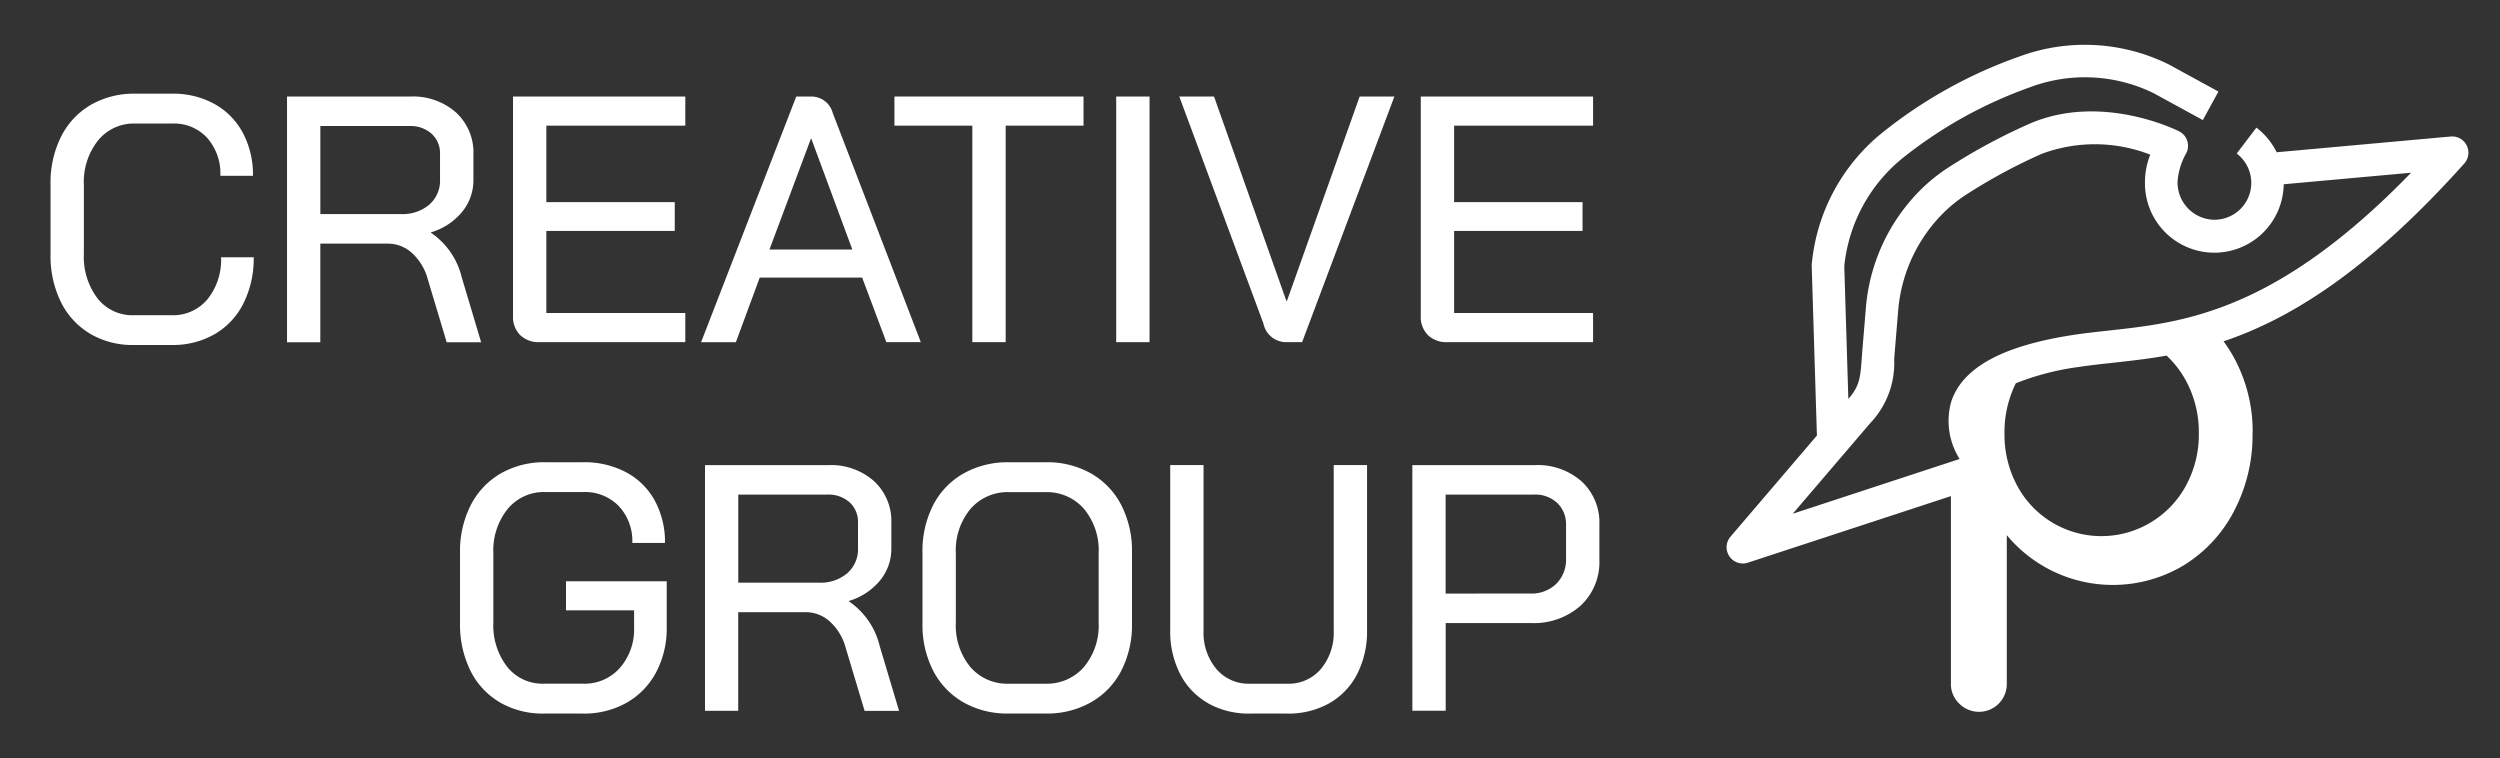 <svg xmlns="http://www.w3.org/2000/svg" xmlns:xlink="http://www.w3.org/1999/xlink" width="178" height="54" viewBox="0 0 178 54">
  <rect x="0" y="0" width="178" height="54" fill="#333333" stroke="none"/>
  <defs>
    <clipPath id="clip-path">
      <rect id="사각형_14953" data-name="사각형 14953" width="178" height="54" transform="translate(1646 886)" fill="#fff" stroke="#707070" stroke-width="1"/>
    </clipPath>
    <clipPath id="clip-path-2">
      <rect id="사각형_14951" data-name="사각형 14951" width="172.145" height="47.609" fill="#fff"/>
    </clipPath>
  </defs>
  <g id="마스크_그룹_21681" data-name="마스크 그룹 21681" transform="translate(-1646 -886)" clip-path="url(#clip-path)">
    <g id="그룹_22036" data-name="그룹 22036" transform="translate(1649.598 889.195)">
      <g id="그룹_22035" data-name="그룹 22035" transform="translate(0 0.001)" clip-path="url(#clip-path-2)">
        <path id="패스_95294" data-name="패스 95294" d="M2.822,21.79A5.375,5.375,0,0,1,.737,19.529,7.417,7.417,0,0,1,0,16.144v-5A7.312,7.312,0,0,1,.749,7.763,5.431,5.431,0,0,1,2.86,5.5a6.13,6.13,0,0,1,3.16-.8H8.669a6.042,6.042,0,0,1,3.011.737A5.08,5.08,0,0,1,13.7,7.5a6.335,6.335,0,0,1,.712,3.048H12.092a3.845,3.845,0,0,0-.936-2.7A3.209,3.209,0,0,0,8.669,6.825H6.021a3.283,3.283,0,0,0-2.635,1.2A4.758,4.758,0,0,0,2.373,11.2v4.9a4.879,4.879,0,0,0,.974,3.173,3.152,3.152,0,0,0,2.573,1.2h2.7A3.189,3.189,0,0,0,11.18,19.33a4.469,4.469,0,0,0,.962-2.986h2.323a7.125,7.125,0,0,1-.724,3.274,5.229,5.229,0,0,1-2.049,2.2,5.978,5.978,0,0,1-3.073.775h-2.7a5.96,5.96,0,0,1-3.1-.8" transform="translate(0 -1.225)" fill="#fff"/>
        <path id="패스_95295" data-name="패스 95295" d="M22.766,4.972h8.77A4.626,4.626,0,0,1,34.8,6.109a3.864,3.864,0,0,1,1.237,2.986v1.8a3.542,3.542,0,0,1-.812,2.3,4.557,4.557,0,0,1-2.212,1.448v.026a5.369,5.369,0,0,1,2.2,3.2l1.374,4.6H34.134l-1.35-4.5a3.873,3.873,0,0,0-1.112-1.849,2.547,2.547,0,0,0-1.736-.675h-4.8v7.021H22.766Zm8.12,8.37a2.925,2.925,0,0,0,2.012-.675,2.258,2.258,0,0,0,.762-1.774V9.07a1.873,1.873,0,0,0-.6-1.449,2.241,2.241,0,0,0-1.574-.55H25.139v6.271Z" transform="translate(-5.928 -1.295)" fill="#fff"/>
        <path id="패스_95296" data-name="패스 95296" d="M45.033,21.961a1.828,1.828,0,0,1-.512-1.374V4.972H56.788V7.045H46.894v5.447h9.143v2.048H46.894v5.846h9.893v2.074H46.419a1.9,1.9,0,0,1-1.386-.5" transform="translate(-11.592 -1.295)" fill="#fff"/>
        <path id="패스_95297" data-name="패스 95297" d="M74.093,17.864H66.8l-1.7,4.6H62.625L69.4,4.972h1.075a1.572,1.572,0,0,1,1.524,1.175l6.271,16.314H75.817Zm-6.6-2h5.9L70.471,7.97h-.026Z" transform="translate(-16.305 -1.295)" fill="#fff"/>
        <path id="패스_95298" data-name="패스 95298" d="M86.784,7.045H81.237V4.971H94.7V7.045H89.157V22.46H86.784Z" transform="translate(-21.151 -1.295)" fill="#fff"/>
        <rect id="사각형_14950" data-name="사각형 14950" width="2.373" height="17.489" transform="translate(75.876 3.677)" fill="#fff"/>
        <path id="패스_95299" data-name="패스 95299" d="M114.66,21.161l-6-16.189h2.473l5.146,14.54h.05l5.172-14.54h2.474l-6.571,17.489h-1.175a1.654,1.654,0,0,1-1.574-1.3" transform="translate(-28.292 -1.295)" fill="#fff"/>
        <path id="패스_95300" data-name="패스 95300" d="M132.417,21.961a1.828,1.828,0,0,1-.512-1.374V4.972h12.267V7.045h-9.893v5.447h9.143v2.048h-9.143v5.846h9.893v2.074H133.8a1.9,1.9,0,0,1-1.386-.5" transform="translate(-34.344 -1.295)" fill="#fff"/>
        <path id="패스_95301" data-name="패스 95301" d="M42.255,57.271a5.35,5.35,0,0,1-2.1-2.262,7.417,7.417,0,0,1-.737-3.385v-5a7.219,7.219,0,0,1,.762-3.385,5.5,5.5,0,0,1,2.136-2.261,6.2,6.2,0,0,1,3.173-.8h2.7a6.348,6.348,0,0,1,3.049.711,5,5,0,0,1,2.048,2.024,6.123,6.123,0,0,1,.725,3.01H51.686a3.629,3.629,0,0,0-.962-2.623,3.361,3.361,0,0,0-2.536-1h-2.7a3.347,3.347,0,0,0-2.673,1.2,4.715,4.715,0,0,0-1.024,3.173v4.9a4.834,4.834,0,0,0,.987,3.173,3.213,3.213,0,0,0,2.611,1.2h2.8A3.351,3.351,0,0,0,50.8,54.823a4.166,4.166,0,0,0,1.012-2.9v-1.2H46.964V48.652h7.171v3.273a6.662,6.662,0,0,1-.75,3.2,5.374,5.374,0,0,1-2.1,2.173,6.112,6.112,0,0,1-3.1.775h-2.8a6.072,6.072,0,0,1-3.135-.8" transform="translate(-10.263 -10.463)" fill="#fff"/>
        <path id="패스_95302" data-name="패스 95302" d="M63,40.453h8.77a4.626,4.626,0,0,1,3.26,1.137,3.864,3.864,0,0,1,1.237,2.986v1.8a3.542,3.542,0,0,1-.812,2.3,4.559,4.559,0,0,1-2.212,1.449v.025a5.372,5.372,0,0,1,2.2,3.2l1.374,4.6H74.364l-1.35-4.5A3.873,3.873,0,0,0,71.9,51.6a2.549,2.549,0,0,0-1.736-.675h-4.8v7.021H63Zm8.12,8.37a2.925,2.925,0,0,0,2.012-.675,2.258,2.258,0,0,0,.762-1.774V44.551a1.873,1.873,0,0,0-.6-1.449,2.241,2.241,0,0,0-1.574-.55H65.369v6.271Z" transform="translate(-16.402 -10.533)" fill="#fff"/>
        <path id="패스_95303" data-name="패스 95303" d="M86.85,57.271A5.486,5.486,0,0,1,84.7,55.023a7.143,7.143,0,0,1-.762-3.373V46.6a7.139,7.139,0,0,1,.762-3.372,5.457,5.457,0,0,1,2.161-2.249,6.384,6.384,0,0,1,3.223-.8h2.648a6.318,6.318,0,0,1,3.211.8,5.483,5.483,0,0,1,2.149,2.249,7.139,7.139,0,0,1,.763,3.372V51.65a7.143,7.143,0,0,1-.763,3.373,5.467,5.467,0,0,1-2.16,2.248,6.332,6.332,0,0,1-3.2.8H90.06a6.308,6.308,0,0,1-3.21-.8m5.833-1.324a3.5,3.5,0,0,0,2.748-1.186,4.6,4.6,0,0,0,1.05-3.161V46.653a4.6,4.6,0,0,0-1.05-3.16,3.5,3.5,0,0,0-2.748-1.186H90.111a3.492,3.492,0,0,0-2.748,1.186,4.592,4.592,0,0,0-1.05,3.16V51.6a4.636,4.636,0,0,0,1.036,3.161,3.457,3.457,0,0,0,2.736,1.186Z" transform="translate(-21.855 -10.463)" fill="#fff"/>
        <path id="패스_95304" data-name="패스 95304" d="M110.472,57.4a5,5,0,0,1-1.987-2.086,6.641,6.641,0,0,1-.7-3.1V40.452h2.373V52.22a4.037,4.037,0,0,0,.913,2.748,3.009,3.009,0,0,0,2.385,1.05h2.673a3.012,3.012,0,0,0,2.386-1.05,4.041,4.041,0,0,0,.912-2.748V40.452H121.8V52.22a6.632,6.632,0,0,1-.7,3.1,5,5,0,0,1-1.985,2.086,5.9,5.9,0,0,1-2.987.737h-2.673a5.893,5.893,0,0,1-2.985-.737" transform="translate(-28.064 -10.533)" fill="#fff"/>
        <path id="패스_95305" data-name="패스 95305" d="M131.093,40.453h8.719a4.727,4.727,0,0,1,3.336,1.162,3.994,3.994,0,0,1,1.262,3.086v2.5a4.231,4.231,0,0,1-1.337,3.26,5,5,0,0,1-3.535,1.237h-6.071v6.245h-2.373Zm8.395,9.144a2.526,2.526,0,0,0,1.848-.687,2.423,2.423,0,0,0,.7-1.811V44.725a2.084,2.084,0,0,0-.624-1.574,2.285,2.285,0,0,0-1.649-.6h-6.3V49.6Z" transform="translate(-34.132 -10.533)" fill="#fff"/>
        <path id="패스_95306" data-name="패스 95306" d="M198.8,27.656a10.988,10.988,0,0,0-1.4-5.516,10.406,10.406,0,0,0-.671-1.034c4.642-1.562,10.177-4.886,17.137-12.657a1.157,1.157,0,0,0-.966-1.925L200.51,7.645a4.949,4.949,0,0,0-1.445-1.753l-1.4,1.844a2.624,2.624,0,0,1-1.726,4.71,2.653,2.653,0,0,1-2.485-2.731,4.826,4.826,0,0,1,.638-2.042,1.157,1.157,0,0,0-.53-1.519c-.226-.114-5.606-2.763-10.7-.517a41.654,41.654,0,0,0-5.626,3.028,12.553,12.553,0,0,0-2.033,1.61,13.41,13.41,0,0,0-3.94,8.431l-.237,2.856c-.02.235-.036.456-.051.666-.105,1.455-.149,2.05-.962,2.981l-.29-9.438a11.356,11.356,0,0,1,4.22-7.762,31.323,31.323,0,0,1,8.941-4.97l.037-.013a11.133,11.133,0,0,1,8.839.417l3.492,1.91,1.111-2.03L192.843,1.4a13.461,13.461,0,0,0-10.7-.555,33.161,33.161,0,0,0-9.676,5.378,13.646,13.646,0,0,0-5.061,9.421,1.288,1.288,0,0,0,0,.131l.369,12.04-6.152,7.2a1.157,1.157,0,0,0,1.157,1.875c.028-.007.055-.015.083-.024l14.454-4.739V45.43a1.914,1.914,0,0,0,.566,1.443,1.98,1.98,0,0,0,3.411-1.443V34.906A9.814,9.814,0,0,0,193.9,37.05a9.84,9.84,0,0,0,3.586-3.879,11.637,11.637,0,0,0,1.306-5.515m-27.215-.73a6.2,6.2,0,0,0,1.7-4.53c.015-.2.03-.416.049-.643l.237-2.856a11.1,11.1,0,0,1,3.26-6.975,10.293,10.293,0,0,1,1.663-1.313,39.262,39.262,0,0,1,5.3-2.854,10.854,10.854,0,0,1,7.725.061,5.266,5.266,0,0,0-.377,1.881,4.94,4.94,0,1,0,9.877.226l9.071-.821c-9.64,9.936-16.18,10.651-21.5,11.234-.878.1-1.707.186-2.534.312-5.036.768-7.882,2.312-8.7,4.723a5.057,5.057,0,0,0,.588,4.112l-11.882,3.9Zm22.478,4.453a6.88,6.88,0,0,1-2.495,2.612,6.807,6.807,0,0,1-9.53-2.612,7.687,7.687,0,0,1-.9-3.723,7.839,7.839,0,0,1,.808-3.563,18.747,18.747,0,0,1,4.458-1.158c.779-.118,1.584-.206,2.438-.3,1.214-.133,2.487-.273,3.839-.512a7.028,7.028,0,0,1,1.379,1.789,7.681,7.681,0,0,1,.916,3.743,7.568,7.568,0,0,1-.916,3.723" transform="translate(-42.009 0)" fill="#fff"/>
      </g>
    </g>
  </g>
</svg>

